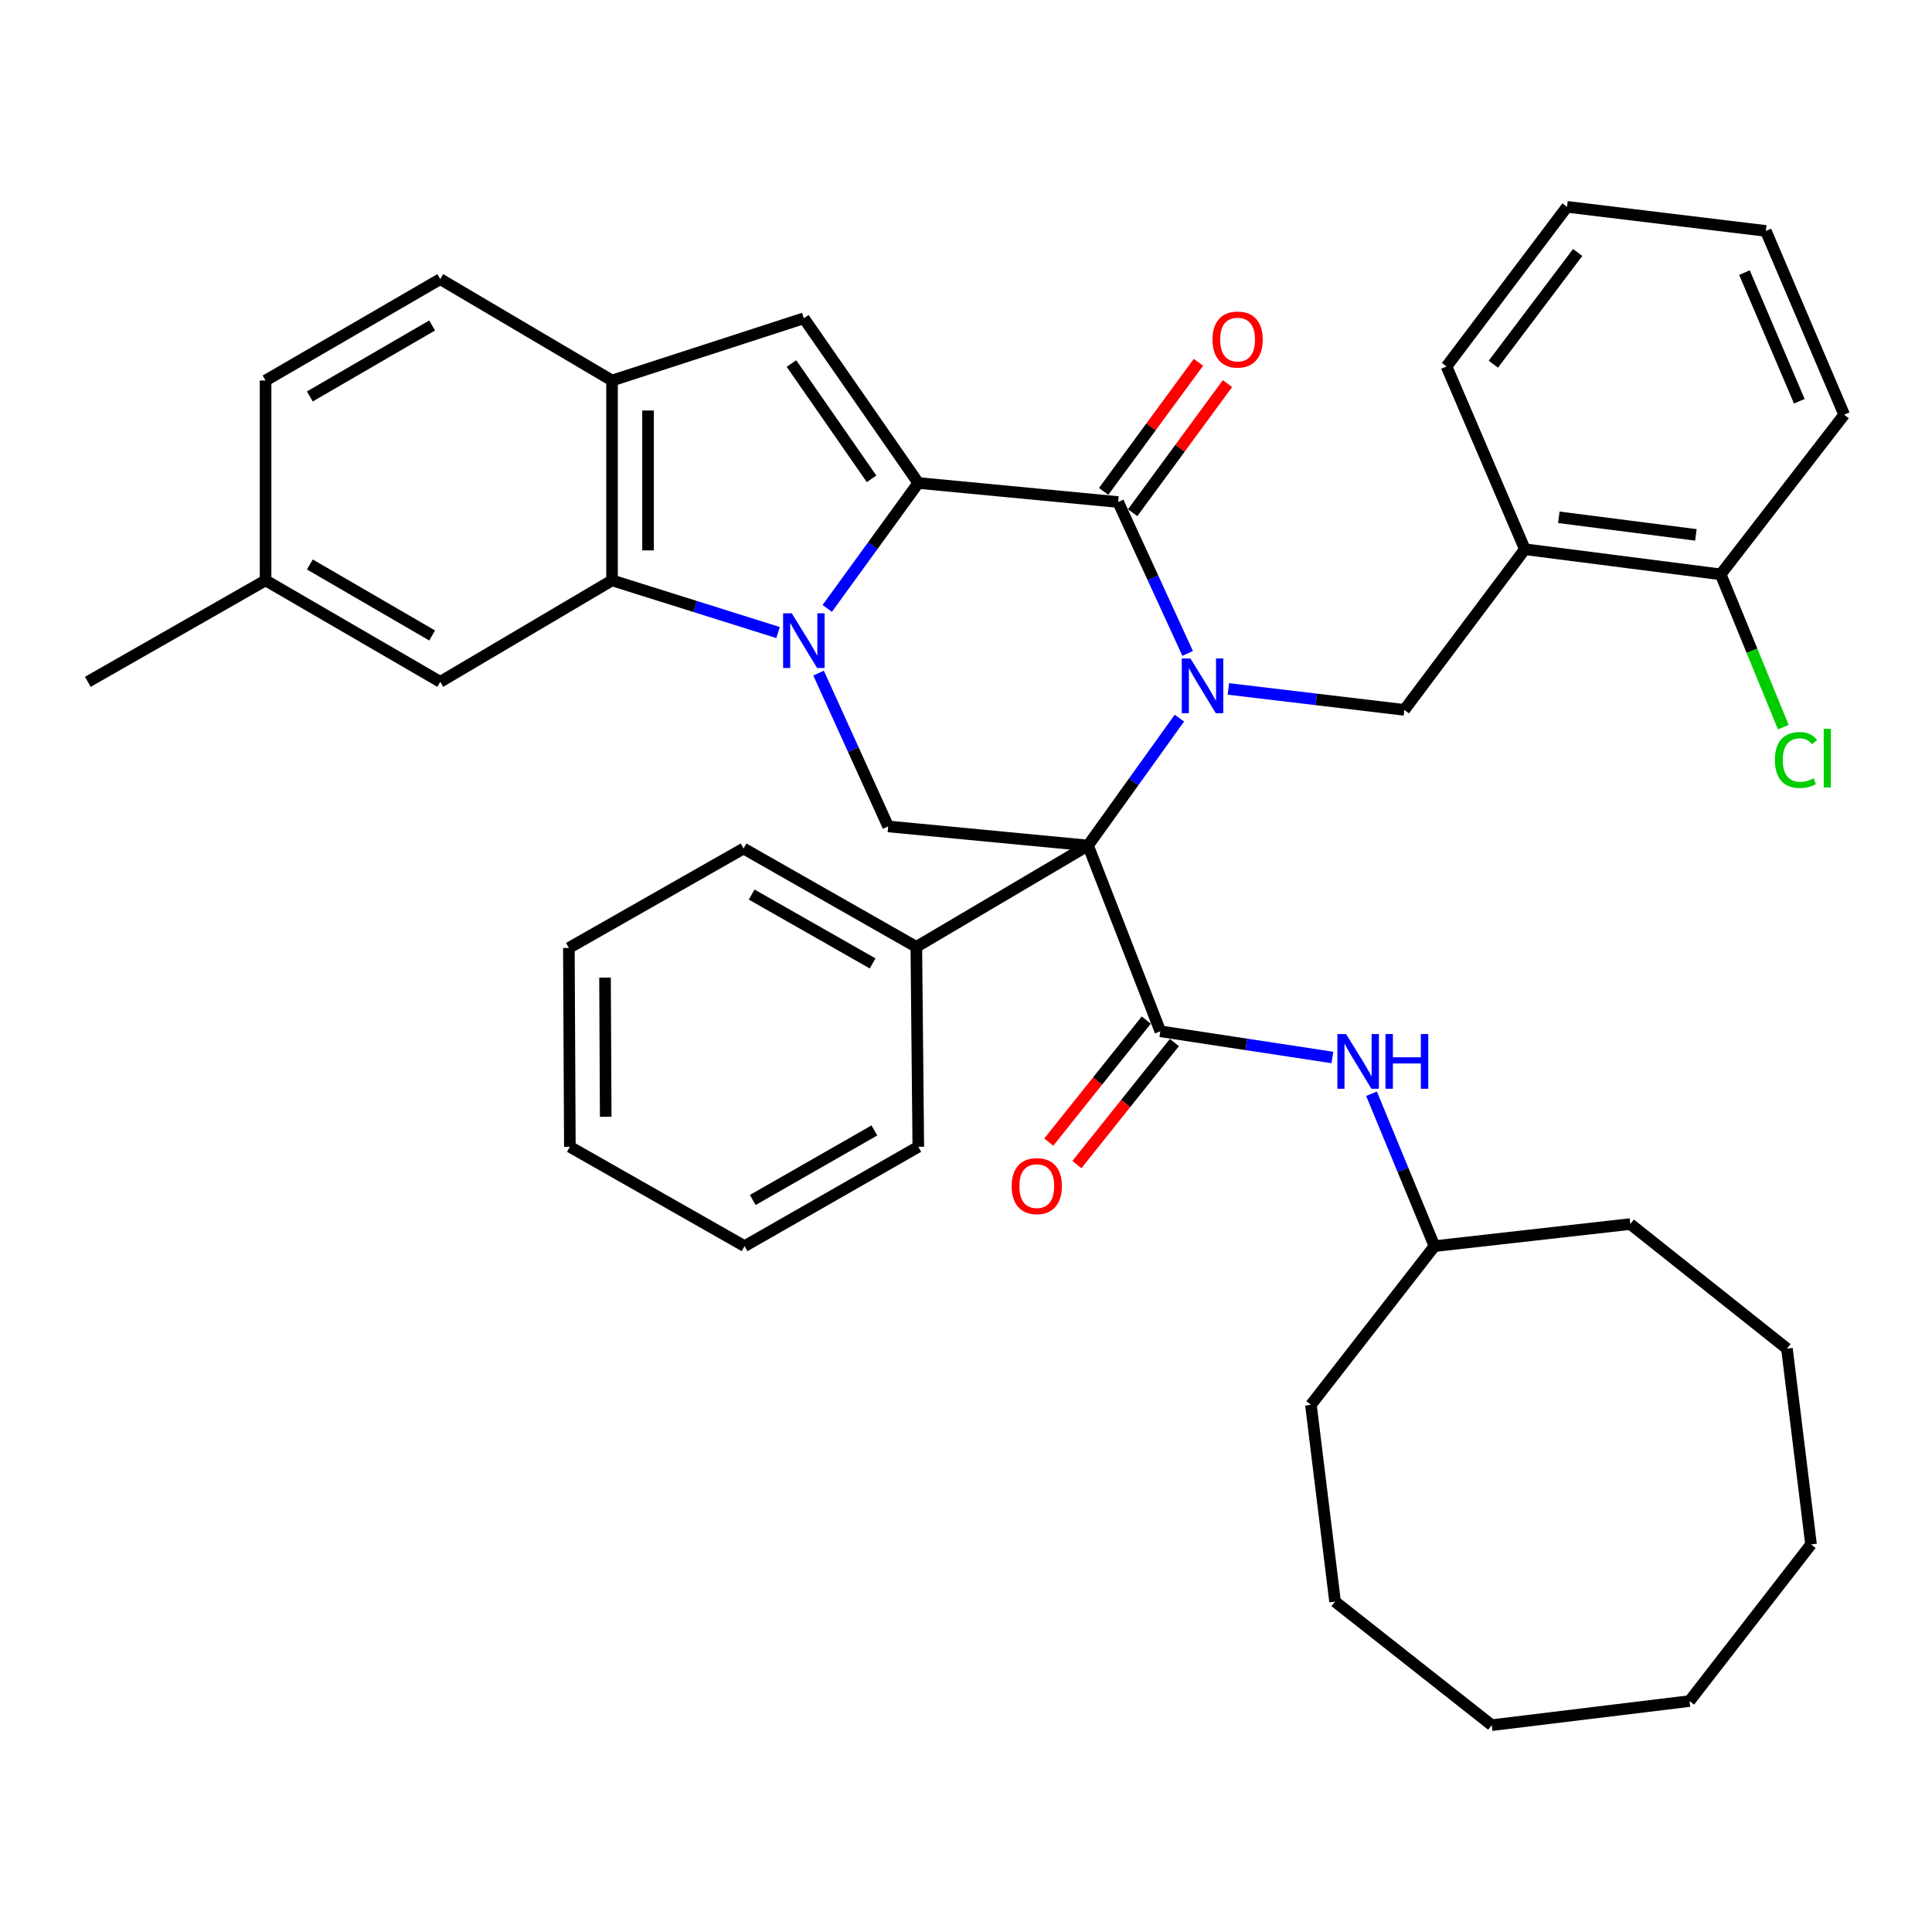 <?xml version='1.0' encoding='iso-8859-1'?>
<svg version='1.1' baseProfile='full'
              xmlns='http://www.w3.org/2000/svg'
                      xmlns:rdkit='http://www.rdkit.org/xml'
                      xmlns:xlink='http://www.w3.org/1999/xlink'
                  xml:space='preserve'
width='1000px' height='1000px' viewBox='0 0 1000 1000'>
<!-- END OF HEADER -->
<rect style='opacity:1.0;fill:#FFFFFF;stroke:none' width='1000' height='1000' x='0' y='0'> </rect>
<path class='bond-0' d='M 563.155,437.632 L 586.801,404.665' style='fill:none;fill-rule:evenodd;stroke:#000000;stroke-width:6px;stroke-linecap:butt;stroke-linejoin:miter;stroke-opacity:1' />
<path class='bond-0' d='M 586.801,404.665 L 610.447,371.698' style='fill:none;fill-rule:evenodd;stroke:#0000FF;stroke-width:6px;stroke-linecap:butt;stroke-linejoin:miter;stroke-opacity:1' />
<path class='bond-4' d='M 563.155,437.632 L 600.586,533.798' style='fill:none;fill-rule:evenodd;stroke:#000000;stroke-width:6px;stroke-linecap:butt;stroke-linejoin:miter;stroke-opacity:1' />
<path class='bond-7' d='M 563.155,437.632 L 459.712,427.757' style='fill:none;fill-rule:evenodd;stroke:#000000;stroke-width:6px;stroke-linecap:butt;stroke-linejoin:miter;stroke-opacity:1' />
<path class='bond-12' d='M 563.155,437.632 L 474.287,490.104' style='fill:none;fill-rule:evenodd;stroke:#000000;stroke-width:6px;stroke-linecap:butt;stroke-linejoin:miter;stroke-opacity:1' />
<path class='bond-3' d='M 614.726,338.219 L 596.74,299.037' style='fill:none;fill-rule:evenodd;stroke:#0000FF;stroke-width:6px;stroke-linecap:butt;stroke-linejoin:miter;stroke-opacity:1' />
<path class='bond-3' d='M 596.74,299.037 L 578.754,259.855' style='fill:none;fill-rule:evenodd;stroke:#000000;stroke-width:6px;stroke-linecap:butt;stroke-linejoin:miter;stroke-opacity:1' />
<path class='bond-8' d='M 635.797,356.589 L 681.341,362.013' style='fill:none;fill-rule:evenodd;stroke:#0000FF;stroke-width:6px;stroke-linecap:butt;stroke-linejoin:miter;stroke-opacity:1' />
<path class='bond-8' d='M 681.341,362.013 L 726.885,367.438' style='fill:none;fill-rule:evenodd;stroke:#000000;stroke-width:6px;stroke-linecap:butt;stroke-linejoin:miter;stroke-opacity:1' />
<path class='bond-1' d='M 423.694,348.391 L 441.703,388.074' style='fill:none;fill-rule:evenodd;stroke:#0000FF;stroke-width:6px;stroke-linecap:butt;stroke-linejoin:miter;stroke-opacity:1' />
<path class='bond-1' d='M 441.703,388.074 L 459.712,427.757' style='fill:none;fill-rule:evenodd;stroke:#000000;stroke-width:6px;stroke-linecap:butt;stroke-linejoin:miter;stroke-opacity:1' />
<path class='bond-2' d='M 428.18,314.91 L 451.746,282.45' style='fill:none;fill-rule:evenodd;stroke:#0000FF;stroke-width:6px;stroke-linecap:butt;stroke-linejoin:miter;stroke-opacity:1' />
<path class='bond-2' d='M 451.746,282.45 L 475.312,249.99' style='fill:none;fill-rule:evenodd;stroke:#000000;stroke-width:6px;stroke-linecap:butt;stroke-linejoin:miter;stroke-opacity:1' />
<path class='bond-6' d='M 402.728,327.4 L 359.758,313.901' style='fill:none;fill-rule:evenodd;stroke:#0000FF;stroke-width:6px;stroke-linecap:butt;stroke-linejoin:miter;stroke-opacity:1' />
<path class='bond-6' d='M 359.758,313.901 L 316.789,300.402' style='fill:none;fill-rule:evenodd;stroke:#000000;stroke-width:6px;stroke-linecap:butt;stroke-linejoin:miter;stroke-opacity:1' />
<path class='bond-5' d='M 475.312,249.99 L 416.07,164.745' style='fill:none;fill-rule:evenodd;stroke:#000000;stroke-width:6px;stroke-linecap:butt;stroke-linejoin:miter;stroke-opacity:1' />
<path class='bond-5' d='M 451.125,247.837 L 409.655,188.165' style='fill:none;fill-rule:evenodd;stroke:#000000;stroke-width:6px;stroke-linecap:butt;stroke-linejoin:miter;stroke-opacity:1' />
<path class='bond-39' d='M 475.312,249.99 L 578.754,259.855' style='fill:none;fill-rule:evenodd;stroke:#000000;stroke-width:6px;stroke-linecap:butt;stroke-linejoin:miter;stroke-opacity:1' />
<path class='bond-13' d='M 586.263,265.37 L 610.799,231.961' style='fill:none;fill-rule:evenodd;stroke:#000000;stroke-width:6px;stroke-linecap:butt;stroke-linejoin:miter;stroke-opacity:1' />
<path class='bond-13' d='M 610.799,231.961 L 635.335,198.552' style='fill:none;fill-rule:evenodd;stroke:#FF0000;stroke-width:6px;stroke-linecap:butt;stroke-linejoin:miter;stroke-opacity:1' />
<path class='bond-13' d='M 571.245,254.341 L 595.781,220.932' style='fill:none;fill-rule:evenodd;stroke:#000000;stroke-width:6px;stroke-linecap:butt;stroke-linejoin:miter;stroke-opacity:1' />
<path class='bond-13' d='M 595.781,220.932 L 620.317,187.523' style='fill:none;fill-rule:evenodd;stroke:#FF0000;stroke-width:6px;stroke-linecap:butt;stroke-linejoin:miter;stroke-opacity:1' />
<path class='bond-11' d='M 600.586,533.798 L 645.115,540.573' style='fill:none;fill-rule:evenodd;stroke:#000000;stroke-width:6px;stroke-linecap:butt;stroke-linejoin:miter;stroke-opacity:1' />
<path class='bond-11' d='M 645.115,540.573 L 689.643,547.349' style='fill:none;fill-rule:evenodd;stroke:#0000FF;stroke-width:6px;stroke-linecap:butt;stroke-linejoin:miter;stroke-opacity:1' />
<path class='bond-14' d='M 593.307,527.983 L 568.075,559.566' style='fill:none;fill-rule:evenodd;stroke:#000000;stroke-width:6px;stroke-linecap:butt;stroke-linejoin:miter;stroke-opacity:1' />
<path class='bond-14' d='M 568.075,559.566 L 542.842,591.149' style='fill:none;fill-rule:evenodd;stroke:#FF0000;stroke-width:6px;stroke-linecap:butt;stroke-linejoin:miter;stroke-opacity:1' />
<path class='bond-14' d='M 607.864,539.613 L 582.632,571.196' style='fill:none;fill-rule:evenodd;stroke:#000000;stroke-width:6px;stroke-linecap:butt;stroke-linejoin:miter;stroke-opacity:1' />
<path class='bond-14' d='M 582.632,571.196 L 557.4,602.78' style='fill:none;fill-rule:evenodd;stroke:#FF0000;stroke-width:6px;stroke-linecap:butt;stroke-linejoin:miter;stroke-opacity:1' />
<path class='bond-41' d='M 416.07,164.745 L 316.789,196.959' style='fill:none;fill-rule:evenodd;stroke:#000000;stroke-width:6px;stroke-linecap:butt;stroke-linejoin:miter;stroke-opacity:1' />
<path class='bond-9' d='M 316.789,300.402 L 316.789,196.959' style='fill:none;fill-rule:evenodd;stroke:#000000;stroke-width:6px;stroke-linecap:butt;stroke-linejoin:miter;stroke-opacity:1' />
<path class='bond-9' d='M 335.421,284.886 L 335.421,212.476' style='fill:none;fill-rule:evenodd;stroke:#000000;stroke-width:6px;stroke-linecap:butt;stroke-linejoin:miter;stroke-opacity:1' />
<path class='bond-15' d='M 316.789,300.402 L 227.879,352.915' style='fill:none;fill-rule:evenodd;stroke:#000000;stroke-width:6px;stroke-linecap:butt;stroke-linejoin:miter;stroke-opacity:1' />
<path class='bond-10' d='M 726.885,367.438 L 789.273,284.285' style='fill:none;fill-rule:evenodd;stroke:#000000;stroke-width:6px;stroke-linecap:butt;stroke-linejoin:miter;stroke-opacity:1' />
<path class='bond-17' d='M 316.789,196.959 L 227.879,144.477' style='fill:none;fill-rule:evenodd;stroke:#000000;stroke-width:6px;stroke-linecap:butt;stroke-linejoin:miter;stroke-opacity:1' />
<path class='bond-16' d='M 789.273,284.285 L 890.625,297.286' style='fill:none;fill-rule:evenodd;stroke:#000000;stroke-width:6px;stroke-linecap:butt;stroke-linejoin:miter;stroke-opacity:1' />
<path class='bond-16' d='M 806.847,267.754 L 877.793,276.855' style='fill:none;fill-rule:evenodd;stroke:#000000;stroke-width:6px;stroke-linecap:butt;stroke-linejoin:miter;stroke-opacity:1' />
<path class='bond-22' d='M 789.273,284.285 L 748.726,189.682' style='fill:none;fill-rule:evenodd;stroke:#000000;stroke-width:6px;stroke-linecap:butt;stroke-linejoin:miter;stroke-opacity:1' />
<path class='bond-20' d='M 709.892,566.123 L 726.188,605.564' style='fill:none;fill-rule:evenodd;stroke:#0000FF;stroke-width:6px;stroke-linecap:butt;stroke-linejoin:miter;stroke-opacity:1' />
<path class='bond-20' d='M 726.188,605.564 L 742.484,645.004' style='fill:none;fill-rule:evenodd;stroke:#000000;stroke-width:6px;stroke-linecap:butt;stroke-linejoin:miter;stroke-opacity:1' />
<path class='bond-23' d='M 474.287,490.104 L 384.87,439.195' style='fill:none;fill-rule:evenodd;stroke:#000000;stroke-width:6px;stroke-linecap:butt;stroke-linejoin:miter;stroke-opacity:1' />
<path class='bond-23' d='M 451.655,498.66 L 389.064,463.024' style='fill:none;fill-rule:evenodd;stroke:#000000;stroke-width:6px;stroke-linecap:butt;stroke-linejoin:miter;stroke-opacity:1' />
<path class='bond-24' d='M 474.287,490.104 L 475.312,593.578' style='fill:none;fill-rule:evenodd;stroke:#000000;stroke-width:6px;stroke-linecap:butt;stroke-linejoin:miter;stroke-opacity:1' />
<path class='bond-18' d='M 227.879,352.915 L 137.459,300.402' style='fill:none;fill-rule:evenodd;stroke:#000000;stroke-width:6px;stroke-linecap:butt;stroke-linejoin:miter;stroke-opacity:1' />
<path class='bond-18' d='M 223.674,328.926 L 160.38,292.167' style='fill:none;fill-rule:evenodd;stroke:#000000;stroke-width:6px;stroke-linecap:butt;stroke-linejoin:miter;stroke-opacity:1' />
<path class='bond-19' d='M 890.625,297.286 L 906.827,336.826' style='fill:none;fill-rule:evenodd;stroke:#000000;stroke-width:6px;stroke-linecap:butt;stroke-linejoin:miter;stroke-opacity:1' />
<path class='bond-19' d='M 906.827,336.826 L 923.03,376.366' style='fill:none;fill-rule:evenodd;stroke:#00CC00;stroke-width:6px;stroke-linecap:butt;stroke-linejoin:miter;stroke-opacity:1' />
<path class='bond-25' d='M 890.625,297.286 L 954.545,214.64' style='fill:none;fill-rule:evenodd;stroke:#000000;stroke-width:6px;stroke-linecap:butt;stroke-linejoin:miter;stroke-opacity:1' />
<path class='bond-42' d='M 227.879,144.477 L 137.459,196.959' style='fill:none;fill-rule:evenodd;stroke:#000000;stroke-width:6px;stroke-linecap:butt;stroke-linejoin:miter;stroke-opacity:1' />
<path class='bond-42' d='M 223.67,168.464 L 160.375,205.202' style='fill:none;fill-rule:evenodd;stroke:#000000;stroke-width:6px;stroke-linecap:butt;stroke-linejoin:miter;stroke-opacity:1' />
<path class='bond-21' d='M 137.459,300.402 L 137.459,196.959' style='fill:none;fill-rule:evenodd;stroke:#000000;stroke-width:6px;stroke-linecap:butt;stroke-linejoin:miter;stroke-opacity:1' />
<path class='bond-26' d='M 137.459,300.402 L 45.455,352.915' style='fill:none;fill-rule:evenodd;stroke:#000000;stroke-width:6px;stroke-linecap:butt;stroke-linejoin:miter;stroke-opacity:1' />
<path class='bond-27' d='M 742.484,645.004 L 843.836,633.566' style='fill:none;fill-rule:evenodd;stroke:#000000;stroke-width:6px;stroke-linecap:butt;stroke-linejoin:miter;stroke-opacity:1' />
<path class='bond-28' d='M 742.484,645.004 L 678.533,727.143' style='fill:none;fill-rule:evenodd;stroke:#000000;stroke-width:6px;stroke-linecap:butt;stroke-linejoin:miter;stroke-opacity:1' />
<path class='bond-29' d='M 748.726,189.682 L 811.084,107.056' style='fill:none;fill-rule:evenodd;stroke:#000000;stroke-width:6px;stroke-linecap:butt;stroke-linejoin:miter;stroke-opacity:1' />
<path class='bond-29' d='M 772.952,188.513 L 816.603,130.675' style='fill:none;fill-rule:evenodd;stroke:#000000;stroke-width:6px;stroke-linecap:butt;stroke-linejoin:miter;stroke-opacity:1' />
<path class='bond-30' d='M 384.87,439.195 L 294.45,490.653' style='fill:none;fill-rule:evenodd;stroke:#000000;stroke-width:6px;stroke-linecap:butt;stroke-linejoin:miter;stroke-opacity:1' />
<path class='bond-32' d='M 475.312,593.578 L 385.388,645.004' style='fill:none;fill-rule:evenodd;stroke:#000000;stroke-width:6px;stroke-linecap:butt;stroke-linejoin:miter;stroke-opacity:1' />
<path class='bond-32' d='M 452.573,585.117 L 389.627,621.116' style='fill:none;fill-rule:evenodd;stroke:#000000;stroke-width:6px;stroke-linecap:butt;stroke-linejoin:miter;stroke-opacity:1' />
<path class='bond-44' d='M 954.545,214.64 L 913.988,119.53' style='fill:none;fill-rule:evenodd;stroke:#000000;stroke-width:6px;stroke-linecap:butt;stroke-linejoin:miter;stroke-opacity:1' />
<path class='bond-44' d='M 931.322,207.682 L 902.932,141.105' style='fill:none;fill-rule:evenodd;stroke:#000000;stroke-width:6px;stroke-linecap:butt;stroke-linejoin:miter;stroke-opacity:1' />
<path class='bond-33' d='M 843.836,633.566 L 924.919,698.045' style='fill:none;fill-rule:evenodd;stroke:#000000;stroke-width:6px;stroke-linecap:butt;stroke-linejoin:miter;stroke-opacity:1' />
<path class='bond-34' d='M 678.533,727.143 L 691.027,829.002' style='fill:none;fill-rule:evenodd;stroke:#000000;stroke-width:6px;stroke-linecap:butt;stroke-linejoin:miter;stroke-opacity:1' />
<path class='bond-31' d='M 811.084,107.056 L 913.988,119.53' style='fill:none;fill-rule:evenodd;stroke:#000000;stroke-width:6px;stroke-linecap:butt;stroke-linejoin:miter;stroke-opacity:1' />
<path class='bond-40' d='M 294.45,490.653 L 294.957,593.578' style='fill:none;fill-rule:evenodd;stroke:#000000;stroke-width:6px;stroke-linecap:butt;stroke-linejoin:miter;stroke-opacity:1' />
<path class='bond-40' d='M 313.159,506 L 313.514,578.047' style='fill:none;fill-rule:evenodd;stroke:#000000;stroke-width:6px;stroke-linecap:butt;stroke-linejoin:miter;stroke-opacity:1' />
<path class='bond-38' d='M 385.388,645.004 L 294.957,593.578' style='fill:none;fill-rule:evenodd;stroke:#000000;stroke-width:6px;stroke-linecap:butt;stroke-linejoin:miter;stroke-opacity:1' />
<path class='bond-36' d='M 924.919,698.045 L 937.383,799.387' style='fill:none;fill-rule:evenodd;stroke:#000000;stroke-width:6px;stroke-linecap:butt;stroke-linejoin:miter;stroke-opacity:1' />
<path class='bond-37' d='M 691.027,829.002 L 772.121,892.944' style='fill:none;fill-rule:evenodd;stroke:#000000;stroke-width:6px;stroke-linecap:butt;stroke-linejoin:miter;stroke-opacity:1' />
<path class='bond-35' d='M 874.487,880.47 L 772.121,892.944' style='fill:none;fill-rule:evenodd;stroke:#000000;stroke-width:6px;stroke-linecap:butt;stroke-linejoin:miter;stroke-opacity:1' />
<path class='bond-43' d='M 874.487,880.47 L 937.383,799.387' style='fill:none;fill-rule:evenodd;stroke:#000000;stroke-width:6px;stroke-linecap:butt;stroke-linejoin:miter;stroke-opacity:1' />
<path  class='atom-1' d='M 616.167 340.836
L 625.447 355.836
Q 626.367 357.316, 627.847 359.996
Q 629.327 362.676, 629.407 362.836
L 629.407 340.836
L 633.167 340.836
L 633.167 369.156
L 629.287 369.156
L 619.327 352.756
Q 618.167 350.836, 616.927 348.636
Q 615.727 346.436, 615.367 345.756
L 615.367 369.156
L 611.687 369.156
L 611.687 340.836
L 616.167 340.836
' fill='#0000FF'/>
<path  class='atom-2' d='M 409.81 317.431
L 419.09 332.431
Q 420.01 333.911, 421.49 336.591
Q 422.97 339.271, 423.05 339.431
L 423.05 317.431
L 426.81 317.431
L 426.81 345.751
L 422.93 345.751
L 412.97 329.351
Q 411.81 327.431, 410.57 325.231
Q 409.37 323.031, 409.01 322.351
L 409.01 345.751
L 405.33 345.751
L 405.33 317.431
L 409.81 317.431
' fill='#0000FF'/>
<path  class='atom-12' d='M 696.713 535.217
L 705.993 550.217
Q 706.913 551.697, 708.393 554.377
Q 709.873 557.057, 709.953 557.217
L 709.953 535.217
L 713.713 535.217
L 713.713 563.537
L 709.833 563.537
L 699.873 547.137
Q 698.713 545.217, 697.473 543.017
Q 696.273 540.817, 695.913 540.137
L 695.913 563.537
L 692.233 563.537
L 692.233 535.217
L 696.713 535.217
' fill='#0000FF'/>
<path  class='atom-12' d='M 717.113 535.217
L 720.953 535.217
L 720.953 547.257
L 735.433 547.257
L 735.433 535.217
L 739.273 535.217
L 739.273 563.537
L 735.433 563.537
L 735.433 550.457
L 720.953 550.457
L 720.953 563.537
L 717.113 563.537
L 717.113 535.217
' fill='#0000FF'/>
<path  class='atom-14' d='M 627.584 175.746
Q 627.584 168.946, 630.944 165.146
Q 634.304 161.346, 640.584 161.346
Q 646.864 161.346, 650.224 165.146
Q 653.584 168.946, 653.584 175.746
Q 653.584 182.626, 650.184 186.546
Q 646.784 190.426, 640.584 190.426
Q 634.344 190.426, 630.944 186.546
Q 627.584 182.666, 627.584 175.746
M 640.584 187.226
Q 644.904 187.226, 647.224 184.346
Q 649.584 181.426, 649.584 175.746
Q 649.584 170.186, 647.224 167.386
Q 644.904 164.546, 640.584 164.546
Q 636.264 164.546, 633.904 167.346
Q 631.584 170.146, 631.584 175.746
Q 631.584 181.466, 633.904 184.346
Q 636.264 187.226, 640.584 187.226
' fill='#FF0000'/>
<path  class='atom-15' d='M 523.634 613.926
Q 523.634 607.126, 526.994 603.326
Q 530.354 599.526, 536.634 599.526
Q 542.914 599.526, 546.274 603.326
Q 549.634 607.126, 549.634 613.926
Q 549.634 620.806, 546.234 624.726
Q 542.834 628.606, 536.634 628.606
Q 530.394 628.606, 526.994 624.726
Q 523.634 620.846, 523.634 613.926
M 536.634 625.406
Q 540.954 625.406, 543.274 622.526
Q 545.634 619.606, 545.634 613.926
Q 545.634 608.366, 543.274 605.566
Q 540.954 602.726, 536.634 602.726
Q 532.314 602.726, 529.954 605.526
Q 527.634 608.326, 527.634 613.926
Q 527.634 619.646, 529.954 622.526
Q 532.314 625.406, 536.634 625.406
' fill='#FF0000'/>
<path  class='atom-20' d='M 918.678 393.376
Q 918.678 386.336, 921.958 382.656
Q 925.278 378.936, 931.558 378.936
Q 937.398 378.936, 940.518 383.056
L 937.878 385.216
Q 935.598 382.216, 931.558 382.216
Q 927.278 382.216, 924.998 385.096
Q 922.758 387.936, 922.758 393.376
Q 922.758 398.976, 925.078 401.856
Q 927.438 404.736, 931.998 404.736
Q 935.118 404.736, 938.758 402.856
L 939.878 405.856
Q 938.398 406.816, 936.158 407.376
Q 933.918 407.936, 931.438 407.936
Q 925.278 407.936, 921.958 404.176
Q 918.678 400.416, 918.678 393.376
' fill='#00CC00'/>
<path  class='atom-20' d='M 943.958 377.216
L 947.638 377.216
L 947.638 407.576
L 943.958 407.576
L 943.958 377.216
' fill='#00CC00'/>
</svg>
